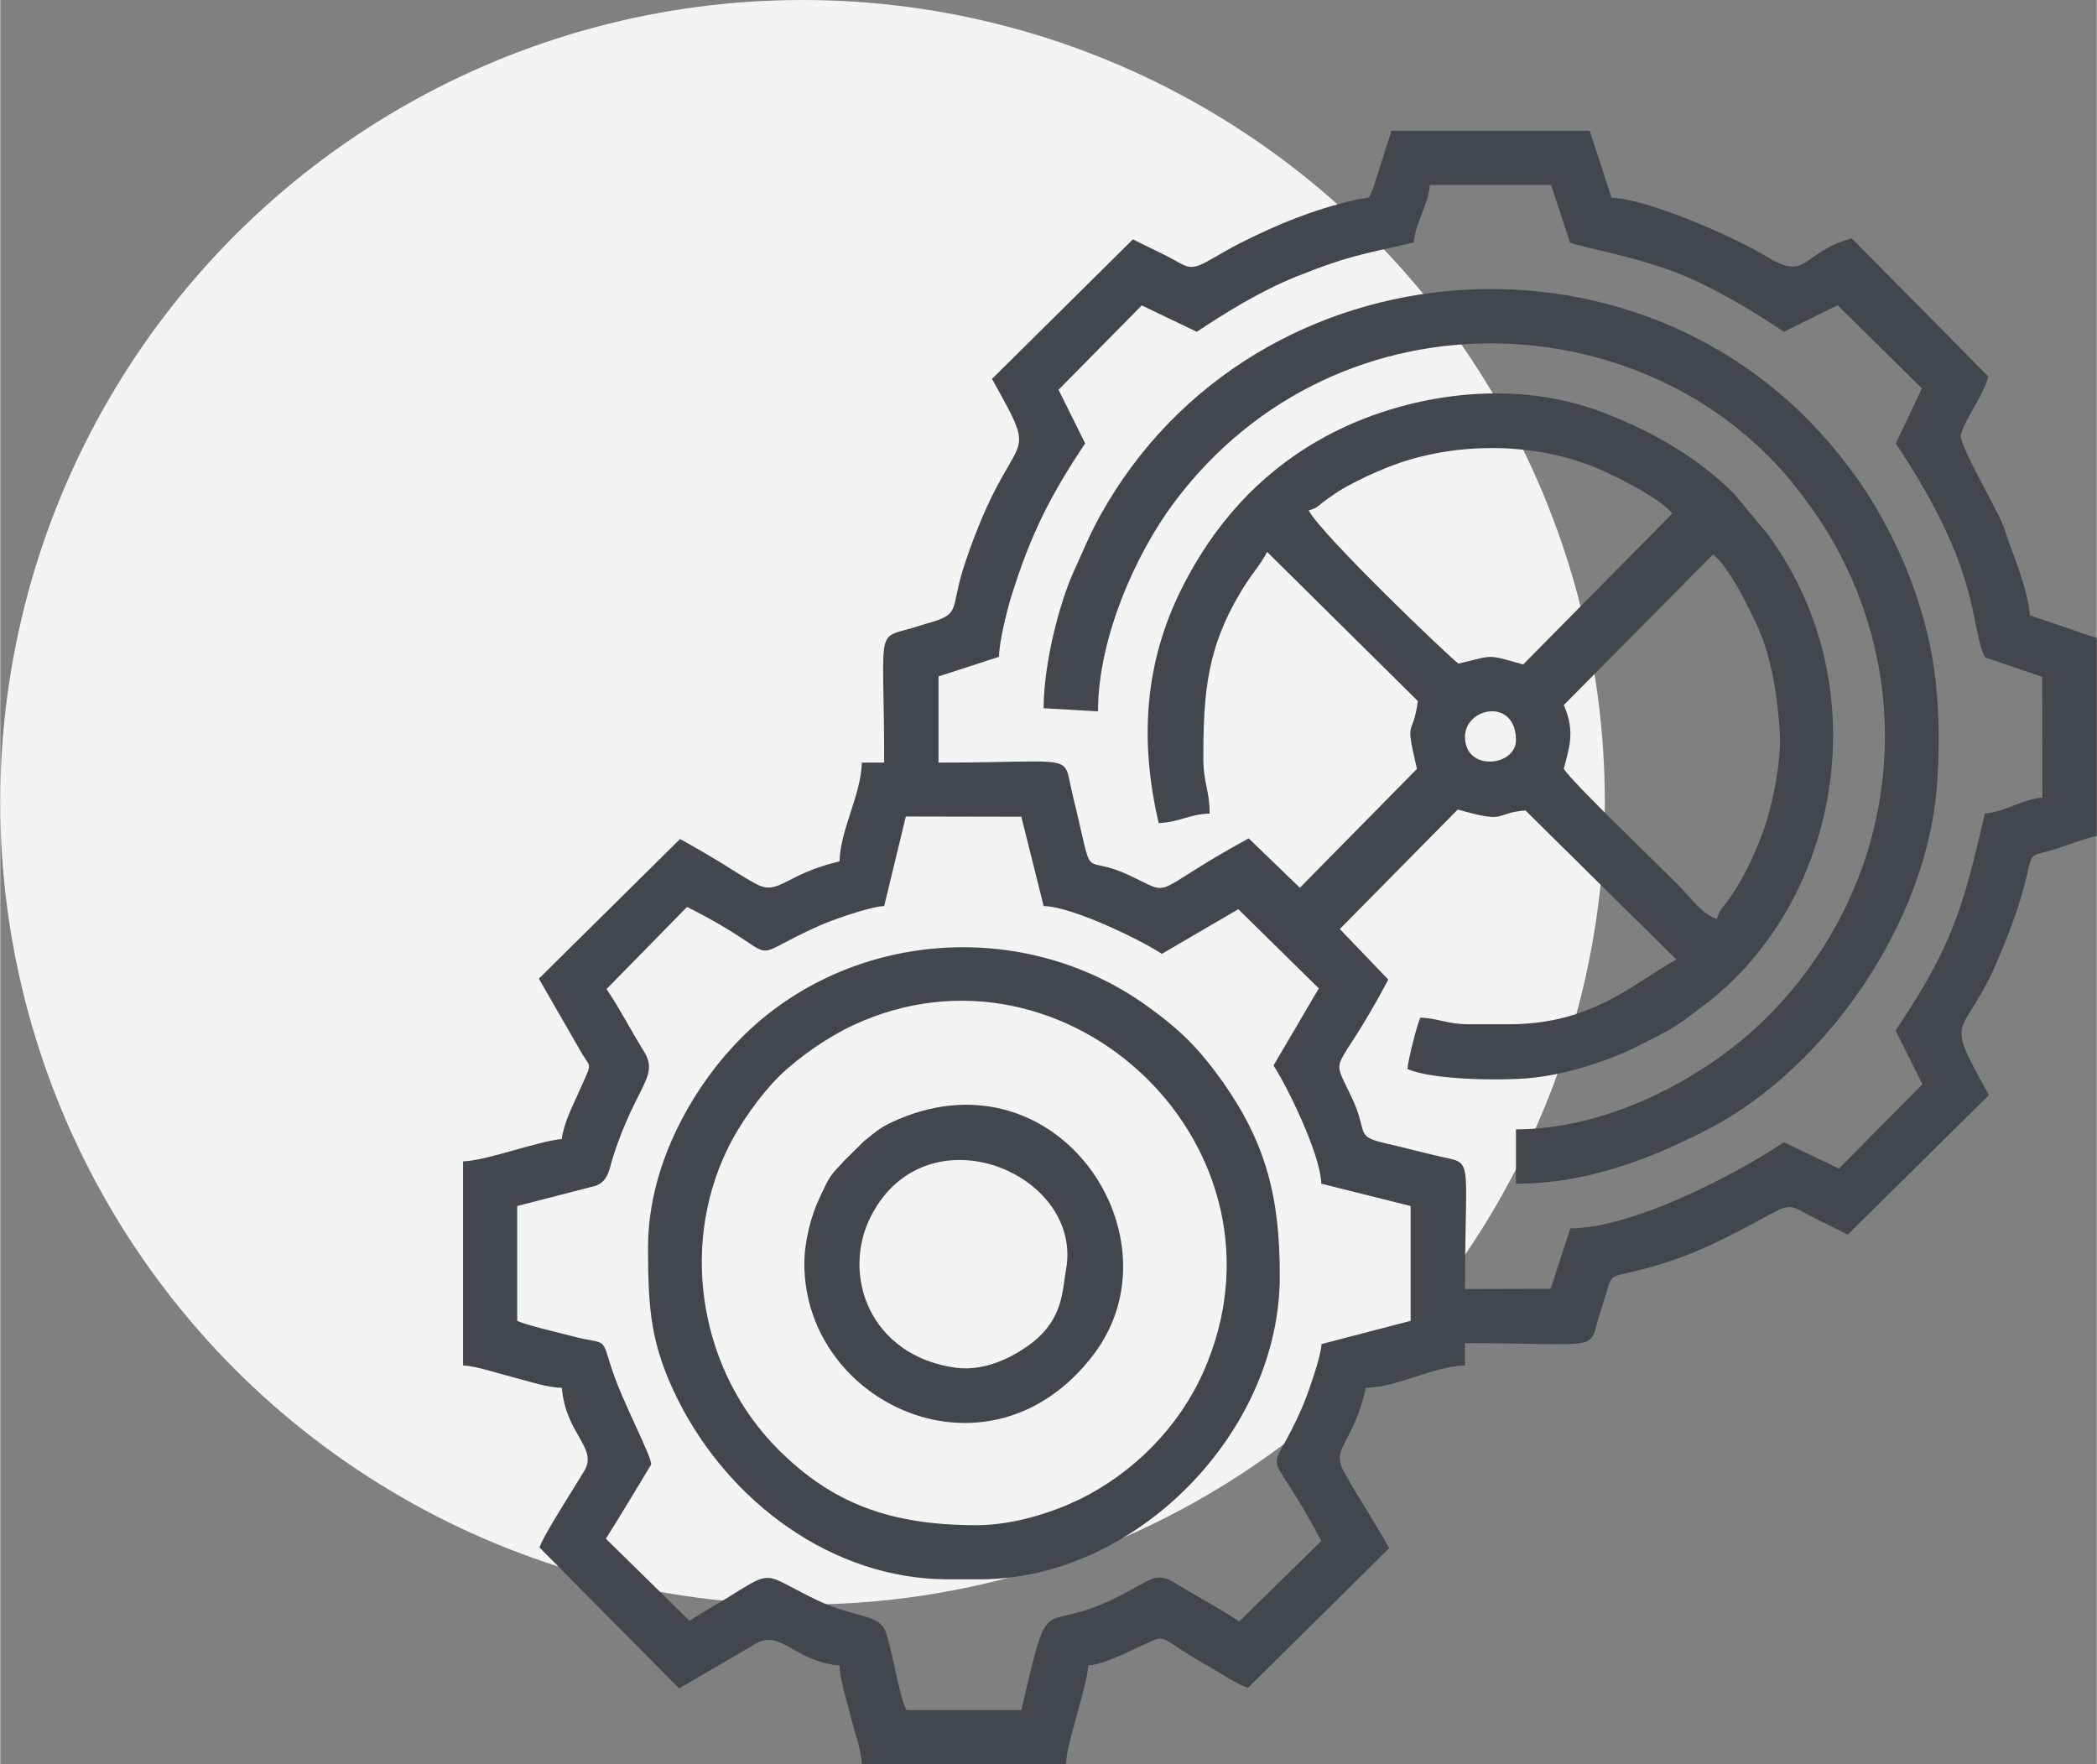 <?xml version="1.0" encoding="UTF-8"?> <!-- Creator: CorelDRAW 2020 (64-Bit) --> <svg xmlns="http://www.w3.org/2000/svg" xmlns:xlink="http://www.w3.org/1999/xlink" xmlns:xodm="http://www.corel.com/coreldraw/odm/2003" xml:space="preserve" width="271px" height="228px" style="shape-rendering:geometricPrecision; text-rendering:geometricPrecision; image-rendering:optimizeQuality; fill-rule:evenodd; clip-rule:evenodd" viewBox="0 0 92.95 78.22"><rect x="0" y="0" width="92.95" height="78.22" fill="#808080" stroke="none"/> <defs> <style type="text/css"> <![CDATA[ .fil0 {fill:#F4F4F4} .fil1 {fill:#43464D} ]]> </style> </defs> <g id="Слой_x0020_1">  <g id="_2151017640464"> <circle class="fil0" cx="35.57" cy="35.57" r="35.57"></circle> <g> <path class="fil1" d="M26.88 43.85l3.57 -3.64c4.69,2.35 2.17,2.48 5.91,0.81 0.5,-0.22 2.21,-0.83 2.83,-0.85l0.96 -3.97 5.12 0.01 0.99 3.96c1.31,0.03 4.37,1.54 5.24,2.12l3.39 -1.98 3.57 3.51 -2.01 3.42c0.58,0.87 2.09,3.94 2.12,5.24l3.96 0.99 0 5.09 -3.95 1.03c-0.02,0.55 -0.59,2.16 -0.81,2.69 -1.6,3.76 -1.78,1.17 0.8,6.04l-3.64 3.57c-0.91,-0.61 -1.84,-1.09 -2.78,-1.67 -0.99,-0.62 -1.06,-0.15 -2.96,0.75 -3.15,1.47 -2.64,-0.62 -3.92,4.85l-5.09 0c-0.38,-0.79 -0.58,-2.47 -0.92,-3.46 -0.29,-0.82 -1.35,-0.62 -2.99,-1.39 -1.96,-0.93 -2.02,-1.3 -2.98,-0.77 -0.48,0.27 -0.89,0.55 -1.32,0.8 -0.48,0.29 -0.96,0.56 -1.41,0.86l-3.71 -3.64c0.18,-0.26 2.01,-3.28 2.01,-3.29 0,-0.43 -1.29,-2.79 -1.77,-4.31 -0.45,-1.43 -0.2,-0.97 -1.73,-1.38 -0.49,-0.13 -2.03,-0.48 -2.44,-0.68l0 -5.09 3.49 -0.9c0.58,-0.23 0.59,-0.77 0.78,-1.35 1.03,-3.14 2.04,-3.49 1.34,-4.62 -0.59,-0.95 -1.06,-1.88 -1.65,-2.75zm34.8 -38.05l8.79 0 0.97 2.97c1.54,0.03 5.41,1.71 6.88,2.61 1.86,1.13 1.54,-0.22 3.77,-0.81l6.05 6.12c-0.19,0.82 -1.1,1.99 -1.22,2.61 -0.07,0.38 1.52,3.17 1.78,3.76 0.2,0.43 0.29,0.85 0.49,1.35 0.26,0.67 0.77,2.11 0.79,2.87l2.97 1.01 0 8.77c-0.63,0.15 -1.2,0.38 -1.83,0.58 -1.09,0.35 -1.01,0.05 -1.26,1.14 -0.3,1.27 -0.72,2.39 -1.18,3.5 -1.63,4.01 -2.65,2.44 -0.51,6.27l-6.26 6.19c-0.53,-0.28 -1.02,-0.5 -1.6,-0.8 -0.76,-0.39 -0.88,-0.62 -1.66,-0.2 -2.08,1.12 -3.55,1.95 -5.93,2.56 -1.61,0.41 -1.17,0.03 -1.75,1.78 -0.64,1.93 0.36,1.47 -6.03,1.47l0 0.99c-1.39,0.03 -2.97,0.96 -4.39,0.99 -0.61,2.62 -1.59,2.63 -0.95,3.77 0.65,1.17 1.32,2.14 1.98,3.34l-6.26 6.19c-0.41,-0.11 -1.28,-0.69 -1.74,-0.95 -2.6,-1.44 -1.56,-1.54 -3.45,-0.7 -0.53,0.24 -1.27,0.61 -1.89,0.66 -0.08,1.07 -0.96,3.37 -0.99,4.38l-9.05 0c-0.01,-0.59 -0.35,-1.53 -0.51,-2.17 -0.16,-0.67 -0.46,-1.55 -0.48,-2.21 -2.04,-0.17 -2.6,-1.66 -3.76,-0.94l-3.35 1.96 -6.19 -6.25c0.14,-0.5 1.63,-2.79 1.99,-3.41 0.6,-1.02 -0.83,-1.61 -1,-3.67 -0.66,-0.01 -1.53,-0.31 -2.2,-0.48 -0.65,-0.16 -1.59,-0.49 -2.18,-0.51l0 -9.05c1.01,-0.02 3.32,-0.9 4.38,-0.99 0.06,-0.65 0.48,-1.47 0.71,-1.99 0.63,-1.44 0.61,-1.11 0.21,-1.75l-1.94 -3.37 6.26 -6.19c0.61,0.33 1.13,0.64 1.7,0.98 0.56,0.34 1.12,0.72 1.69,1.02 1,0.52 1.25,-0.44 3.68,-1.01 0.03,-1.39 0.96,-2.97 0.99,-4.38l0.99 0c0,-6.43 -0.47,-5.39 1.58,-6.07 0.3,-0.1 0.69,-0.19 0.96,-0.31 0.77,-0.33 0.46,-0.73 1.05,-2.48 2.15,-6.4 3.49,-4.03 1.19,-8.15l6.25 -6.19c0.54,0.28 1.03,0.5 1.61,0.8 0.75,0.39 0.87,0.62 1.65,0.2 0.55,-0.3 0.97,-0.57 1.55,-0.86 1.65,-0.82 3.1,-1.43 5.05,-1.89 0.7,-0.16 0.53,0.07 0.78,-0.49l0.82 -2.57zm3.26 26.87c0,-1.32 2.26,-1.75 2.26,0.15 0,1.16 -2.26,1.41 -2.26,-0.15zm4.38 -1.41l6.62 -6.68c0.67,0.5 1.67,2.48 2.05,3.38 0.56,1.32 0.82,2.97 0.91,4.6 0.07,1.37 -0.42,3.55 -0.85,4.6 -0.4,1 -0.8,1.84 -1.4,2.7 -0.26,0.37 -0.43,0.47 -0.54,0.88 -0.63,-0.17 -1.27,-1.06 -1.73,-1.52 -1.05,-1.05 -4.62,-4.47 -5.06,-5.13 0.21,-0.87 0.54,-1.62 0,-2.83zm-11.31 -8.63c0.43,-0.12 0.38,-0.19 0.79,-0.48 0.31,-0.22 0.52,-0.37 0.86,-0.56 0.64,-0.35 1.11,-0.57 1.82,-0.86 2.81,-1.13 6.36,-1.17 9.2,-0.02 0.92,0.37 2.98,1.42 3.45,2.06l-6.61 6.69c-1.67,-0.47 -1.26,-0.41 -2.87,-0.04 -0.38,-0.26 -6.09,-5.73 -6.64,-6.79zm-6.65 13.86c0.87,-0.02 1.38,-0.4 2.26,-0.42 0,-1.03 -0.28,-1.37 -0.28,-2.41 0,-2.97 0.15,-5.02 1.81,-7.66 0.35,-0.57 0.72,-0.96 1.02,-1.53l6.68 6.61c-0.23,1.73 -0.6,0.61 -0.04,3.01l-5.19 5.27 -2.27 -2.19c-4.53,2.47 -3.23,2.61 -5.31,1.63 -2.23,-1.04 -1.47,0.63 -2.5,-3.58 -0.46,-1.87 0.36,-1.41 -5.94,-1.41l0 -3.82 2.68 -0.87c0,-0.66 0.38,-2.15 0.55,-2.69 0.84,-2.7 1.72,-4.46 3.27,-6.77l-1.18 -2.38 3.69 -3.74 2.44 1.17c1.29,-0.86 2.83,-1.81 4.37,-2.43 2.34,-0.94 2.87,-0.98 5.25,-1.53 0.08,-0.91 0.64,-1.64 0.71,-2.55l5.38 0 0.83 2.55c0.51,0.23 3.05,0.62 5.15,1.51 1.5,0.64 3.08,1.61 4.34,2.45l2.38 -1.18 3.74 3.69 -1.16 2.44c3.86,5.79 3.24,7.99 3.95,9.48l2.54 0.87 0.01 5.35c-0.91,0.08 -1.64,0.63 -2.55,0.71 -0.97,4.17 -1.42,5.84 -3.96,9.62l1.19 2.38 -3.7 3.74 -2.44 -1.17c-2.24,1.5 -6.75,3.82 -9.47,3.82l-0.87 2.68 -3.8 0.01c0,-6.19 0.45,-5.49 -1.3,-5.92 -0.61,-0.14 -1.18,-0.29 -1.7,-0.42 -0.34,-0.08 -0.47,-0.1 -0.8,-0.19 -1.02,-0.27 -0.54,-0.5 -1.2,-1.92 -1.01,-2.15 -0.79,-0.75 1.6,-5.27l-2.15 -2.24 5.23 -5.3c2.26,0.65 1.56,0.16 3,0.04l6.69 6.61c-1.89,1.05 -3.72,2.87 -7.39,2.87l-1.84 0c-0.95,0 -1.32,-0.27 -2.12,-0.29 -0.14,0.29 -0.54,1.86 -0.57,2.27 1.01,0.48 4.1,0.54 5.5,0.4 1.66,-0.17 3.49,-0.79 4.78,-1.44 0.73,-0.37 1.36,-0.67 1.99,-1.12 0.33,-0.24 0.59,-0.45 0.89,-0.67 6.02,-4.56 7.81,-14.12 2.79,-20.9l-1.48 -1.78c-1.62,-1.62 -3.63,-2.75 -5.76,-3.58 -4.35,-1.68 -9.33,-0.69 -12.66,1.23 -2.7,1.55 -4.66,3.78 -6.05,6.54 -1.69,3.37 -1.87,6.82 -1.03,10.42z"></path> <path class="fil1" d="M46.26 31.4l2.41 0.14c0,-3.2 1.64,-6.96 3.41,-9.31 7.31,-9.71 21.4,-8.88 27.81,-0.27 0.52,0.7 0.88,1.21 1.31,1.95 4.01,6.95 2.81,15.5 -2.86,21.18 -2.61,2.61 -6.95,4.98 -11.14,4.98l0 2.41c3.17,0 5.98,-1.11 8.49,-2.4 5.34,-2.76 9.75,-9.27 10.18,-15.29 0.16,-2.33 0.07,-4.62 -0.42,-6.65 -0.48,-1.99 -1.17,-3.65 -2.08,-5.27 -0.46,-0.83 -0.93,-1.52 -1.46,-2.22 -8.54,-11.37 -26.3,-10.14 -33.15,2.22 -0.47,0.85 -0.76,1.58 -1.18,2.5 -0.63,1.4 -1.32,4.06 -1.32,6.03z"></path> <path class="fil1" d="M43.29 67.62c-3.85,0 -6.41,-0.97 -8.8,-3.36 -3.42,-3.42 -4.38,-8.85 -2.28,-13.25 0.53,-1.12 1.48,-2.46 2.34,-3.31 0.86,-0.84 2.16,-1.73 3.27,-2.25 9.51,-4.42 19.91,5.5 15.52,15.38 -1.1,2.46 -3.1,4.48 -5.52,5.66 -1.12,0.54 -2.86,1.13 -4.53,1.13zm-14.57 -12.31c0,2.75 0.12,4.33 1.32,6.74 2.27,4.54 6.86,7.97 11.98,7.97l1.41 0c6.92,0 13.3,-6.51 13.3,-13.44 0,-3.52 -0.61,-5.89 -2.54,-8.63 -1.06,-1.48 -1.85,-2.27 -3.32,-3.33 -5.54,-4 -13.3,-3.34 -18.01,1.39 -1.96,1.96 -4.14,5.44 -4.14,9.3z"></path> <path class="fil1" d="M47.25 56.3c-0.16,0.9 -0.12,2.13 -1.46,3.2 -0.77,0.6 -2.06,1.32 -3.43,1.14 -3.82,-0.53 -5.1,-4.14 -3.74,-6.75 2.48,-4.77 9.42,-1.86 8.63,2.41zm-11.6 -0.28c0,6.26 8.24,10.06 12.82,4.04 3.92,-5.15 -1.51,-13.43 -8.62,-10.45 -0.79,0.33 -0.99,0.53 -1.55,0.98l-0.93 0.92c-0.16,0.2 -0.24,0.25 -0.4,0.44 -0.31,0.37 -0.44,0.74 -0.66,1.19 -0.34,0.71 -0.66,1.88 -0.66,2.88z"></path> </g> </g> </g> </svg> 